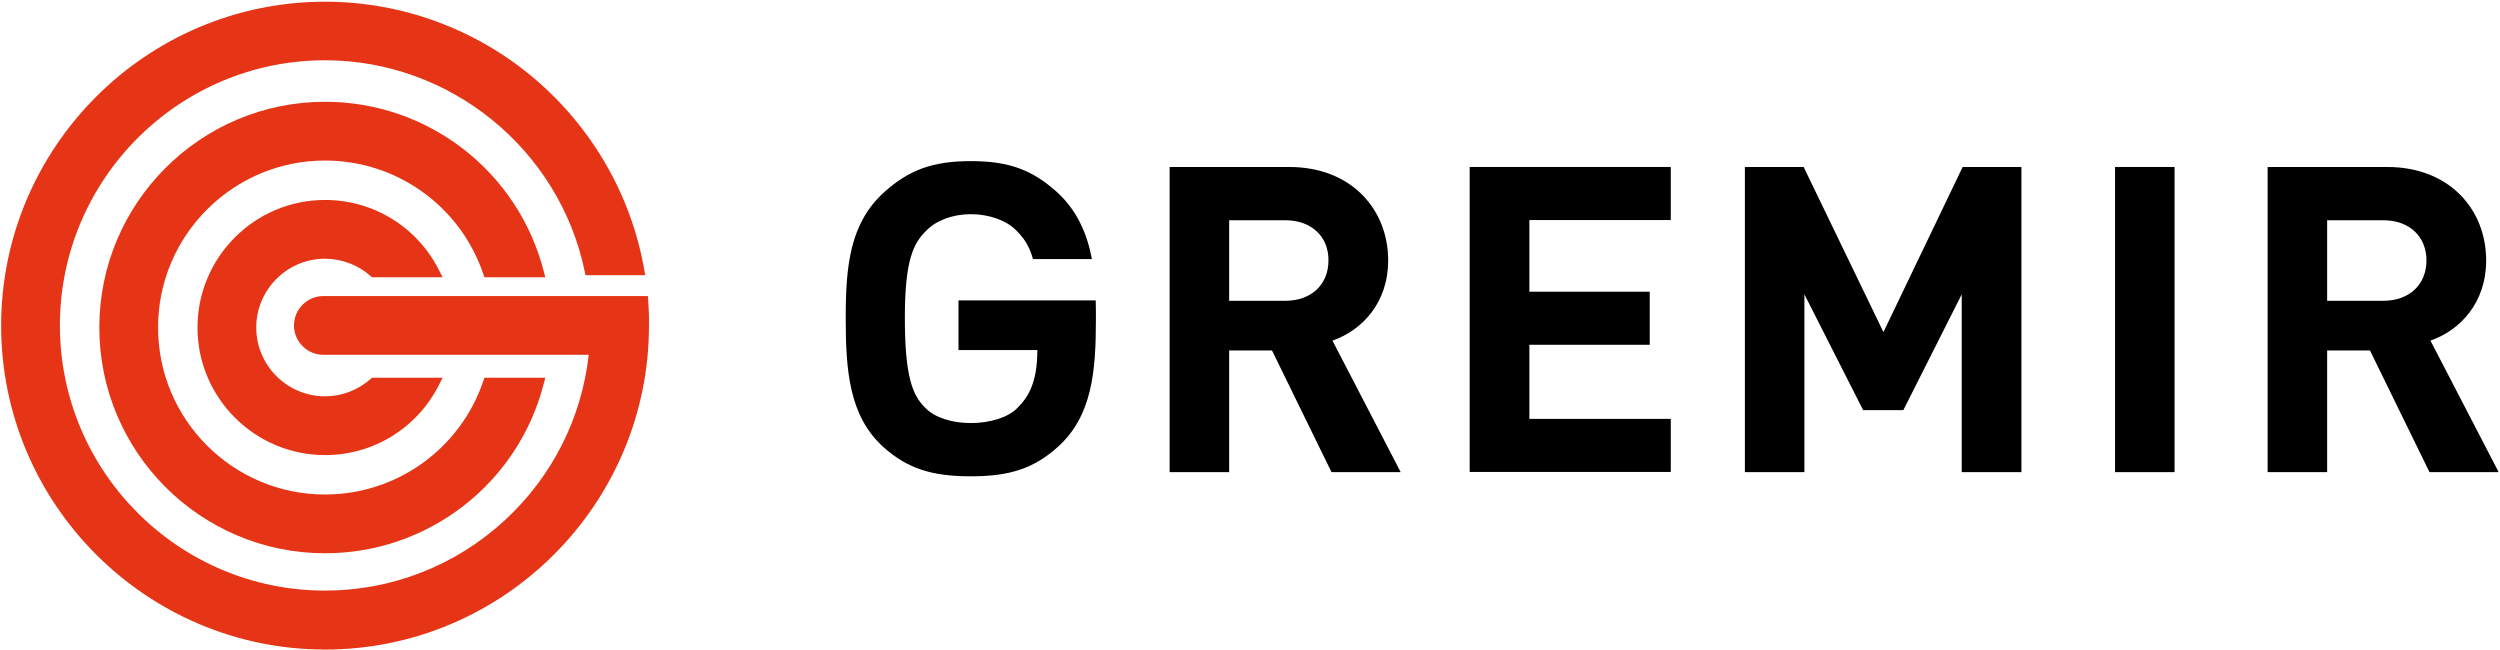 <svg width="1319" height="343" viewBox="0 0 1319 343" fill="none" xmlns="http://www.w3.org/2000/svg">
<g clip-path="url(#clip0_12_117)">
<path d="M342 158.5L341.8 156.2H170.6C162.1 156.2 155.1 163.2 155.1 171.7C155.1 180.2 162.1 187.2 170.6 187.2H310.6C306.9 220.7 291.2 251.7 266.1 274.7C240.2 298.5 206.6 311.6 171.5 311.6C94.3 311.6 31.6 248.8 31.6 171.7C31.6 94.6 94.4 31.8 171.5 31.8C237.5 31.8 295.1 78.7 308.5 143.2L308.9 145.2H340.4L339.9 142.3C333.1 103.2 312.5 67.4 282 41.5C251.2 15.3 211.9 0.9 171.5 0.9C77.3 0.9 0.6 77.6 0.6 171.8C0.6 266 77.3 342.7 171.5 342.7C265.7 342.7 342.4 266 342.4 171.8C342.5 167.3 342.3 162.8 342 158.5Z" fill="#E53516"/>
<path d="M171.5 136.5C180.4 136.5 188.9 139.8 195.6 145.7L196.3 146.3H233.5L231.7 142.7C220.2 119.8 197.1 105.5 171.5 105.5C134.4 105.5 104.2 135.7 104.2 172.8C104.2 209.9 134.4 240.1 171.5 240.1C197.1 240.1 220.1 225.9 231.7 202.9L233.5 199.3H196.3L195.6 199.9C188.9 205.8 180.4 209.1 171.5 209.1C151.5 209.1 135.2 192.8 135.2 172.8C135.2 152.8 151.5 136.5 171.5 136.5Z" fill="#E53516"/>
<path d="M255.6 146.3H287.7L286.9 143.2C273.4 90.5 225.9 53.7 171.5 53.7C105.8 53.7 52.4 107.1 52.4 172.8C52.4 238.5 105.8 291.9 171.5 291.9C225.9 291.9 273.4 255.1 286.9 202.4L287.7 199.3H255.6L255 201C242.9 236.8 209.3 260.9 171.5 260.9C122.9 260.9 83.4 221.4 83.4 172.8C83.4 124.2 122.9 84.7 171.5 84.7C209.3 84.7 242.9 108.8 255 144.6L255.6 146.3Z" fill="#E53516"/>
<path d="M702.5 249.1L671.1 184.9H648.5V249.1H617.1V88.1H680.2C713 88.1 732.4 110.5 732.4 137.4C732.4 159.8 718.6 174.3 703 179.7L739 249.1H702.5V249.1ZM678.1 116.2H648.5V158.7H678.1C691.9 158.7 700.9 150.1 700.9 137.4C701 124.8 691.9 116.2 678.1 116.2Z" fill="black"/>
<path d="M775.4 249.1V88.1H881.5V116.1H806.9V153.9H870.4V181.9H806.9V221H881.5V249H775.4V249.1Z" fill="black"/>
<path d="M1035 249.1V155.3L1004.2 216.4H983L952 155.3V249.1H920.6V88.1H951.6L993.7 175.2L1035.5 88.1H1066.5V249.1H1035Z" fill="black"/>
<path d="M1115.9 249.1V88.1H1147.3V249.1H1115.9Z" fill="black"/>
<path d="M1281.8 249.1L1250.4 184.9H1227.8V249.1H1196.4V88.1H1259.5C1292.3 88.1 1311.7 110.5 1311.7 137.4C1311.7 159.8 1297.9 174.3 1282.3 179.7L1318.3 249.1H1281.8V249.1ZM1257.4 116.2H1227.8V158.7H1257.4C1271.2 158.7 1280.2 150.1 1280.2 137.4C1280.2 124.8 1271.2 116.2 1257.4 116.2Z" fill="black"/>
<path d="M578.1 158.5H577.6H505.7V184.7H547.3C547.3 202.4 542.2 209.8 536.8 215.2C531.8 220.4 522 223.2 512.2 223.2C502.4 223.2 493.2 220.4 488.2 215.2C481.4 208.6 477.4 198.5 477.4 167.7C477.4 136.9 482 128.2 488.8 121.6C493.8 116.4 502.5 113 512.2 113C522 113 531.2 116.4 536.2 121.6C539.8 125.2 542.9 129.1 545 136.7H576.1C573.6 123.4 568.3 111 557.6 101.3C544.8 89.8 532.6 85 512.2 85C491.9 85 479.4 89.8 466.6 101.3C448.5 117.6 446.2 139.9 446.2 167.7C446.2 195.5 448 219.5 466 235.8C478.8 247.3 491.8 251.3 512.2 251.3C532.5 251.3 545.3 247.3 558.1 235.8C576.2 219.5 578.2 196.1 578.2 168.3C578.2 165 578.2 161.7 578.1 158.5Z" fill="black"/>
</g>
<defs>
<clipPath id="clip0_12_117">
<rect width="1317.7" height="341.8" fill="white" transform="translate(0.6 0.9)"/>
</clipPath>
</defs>
</svg>
